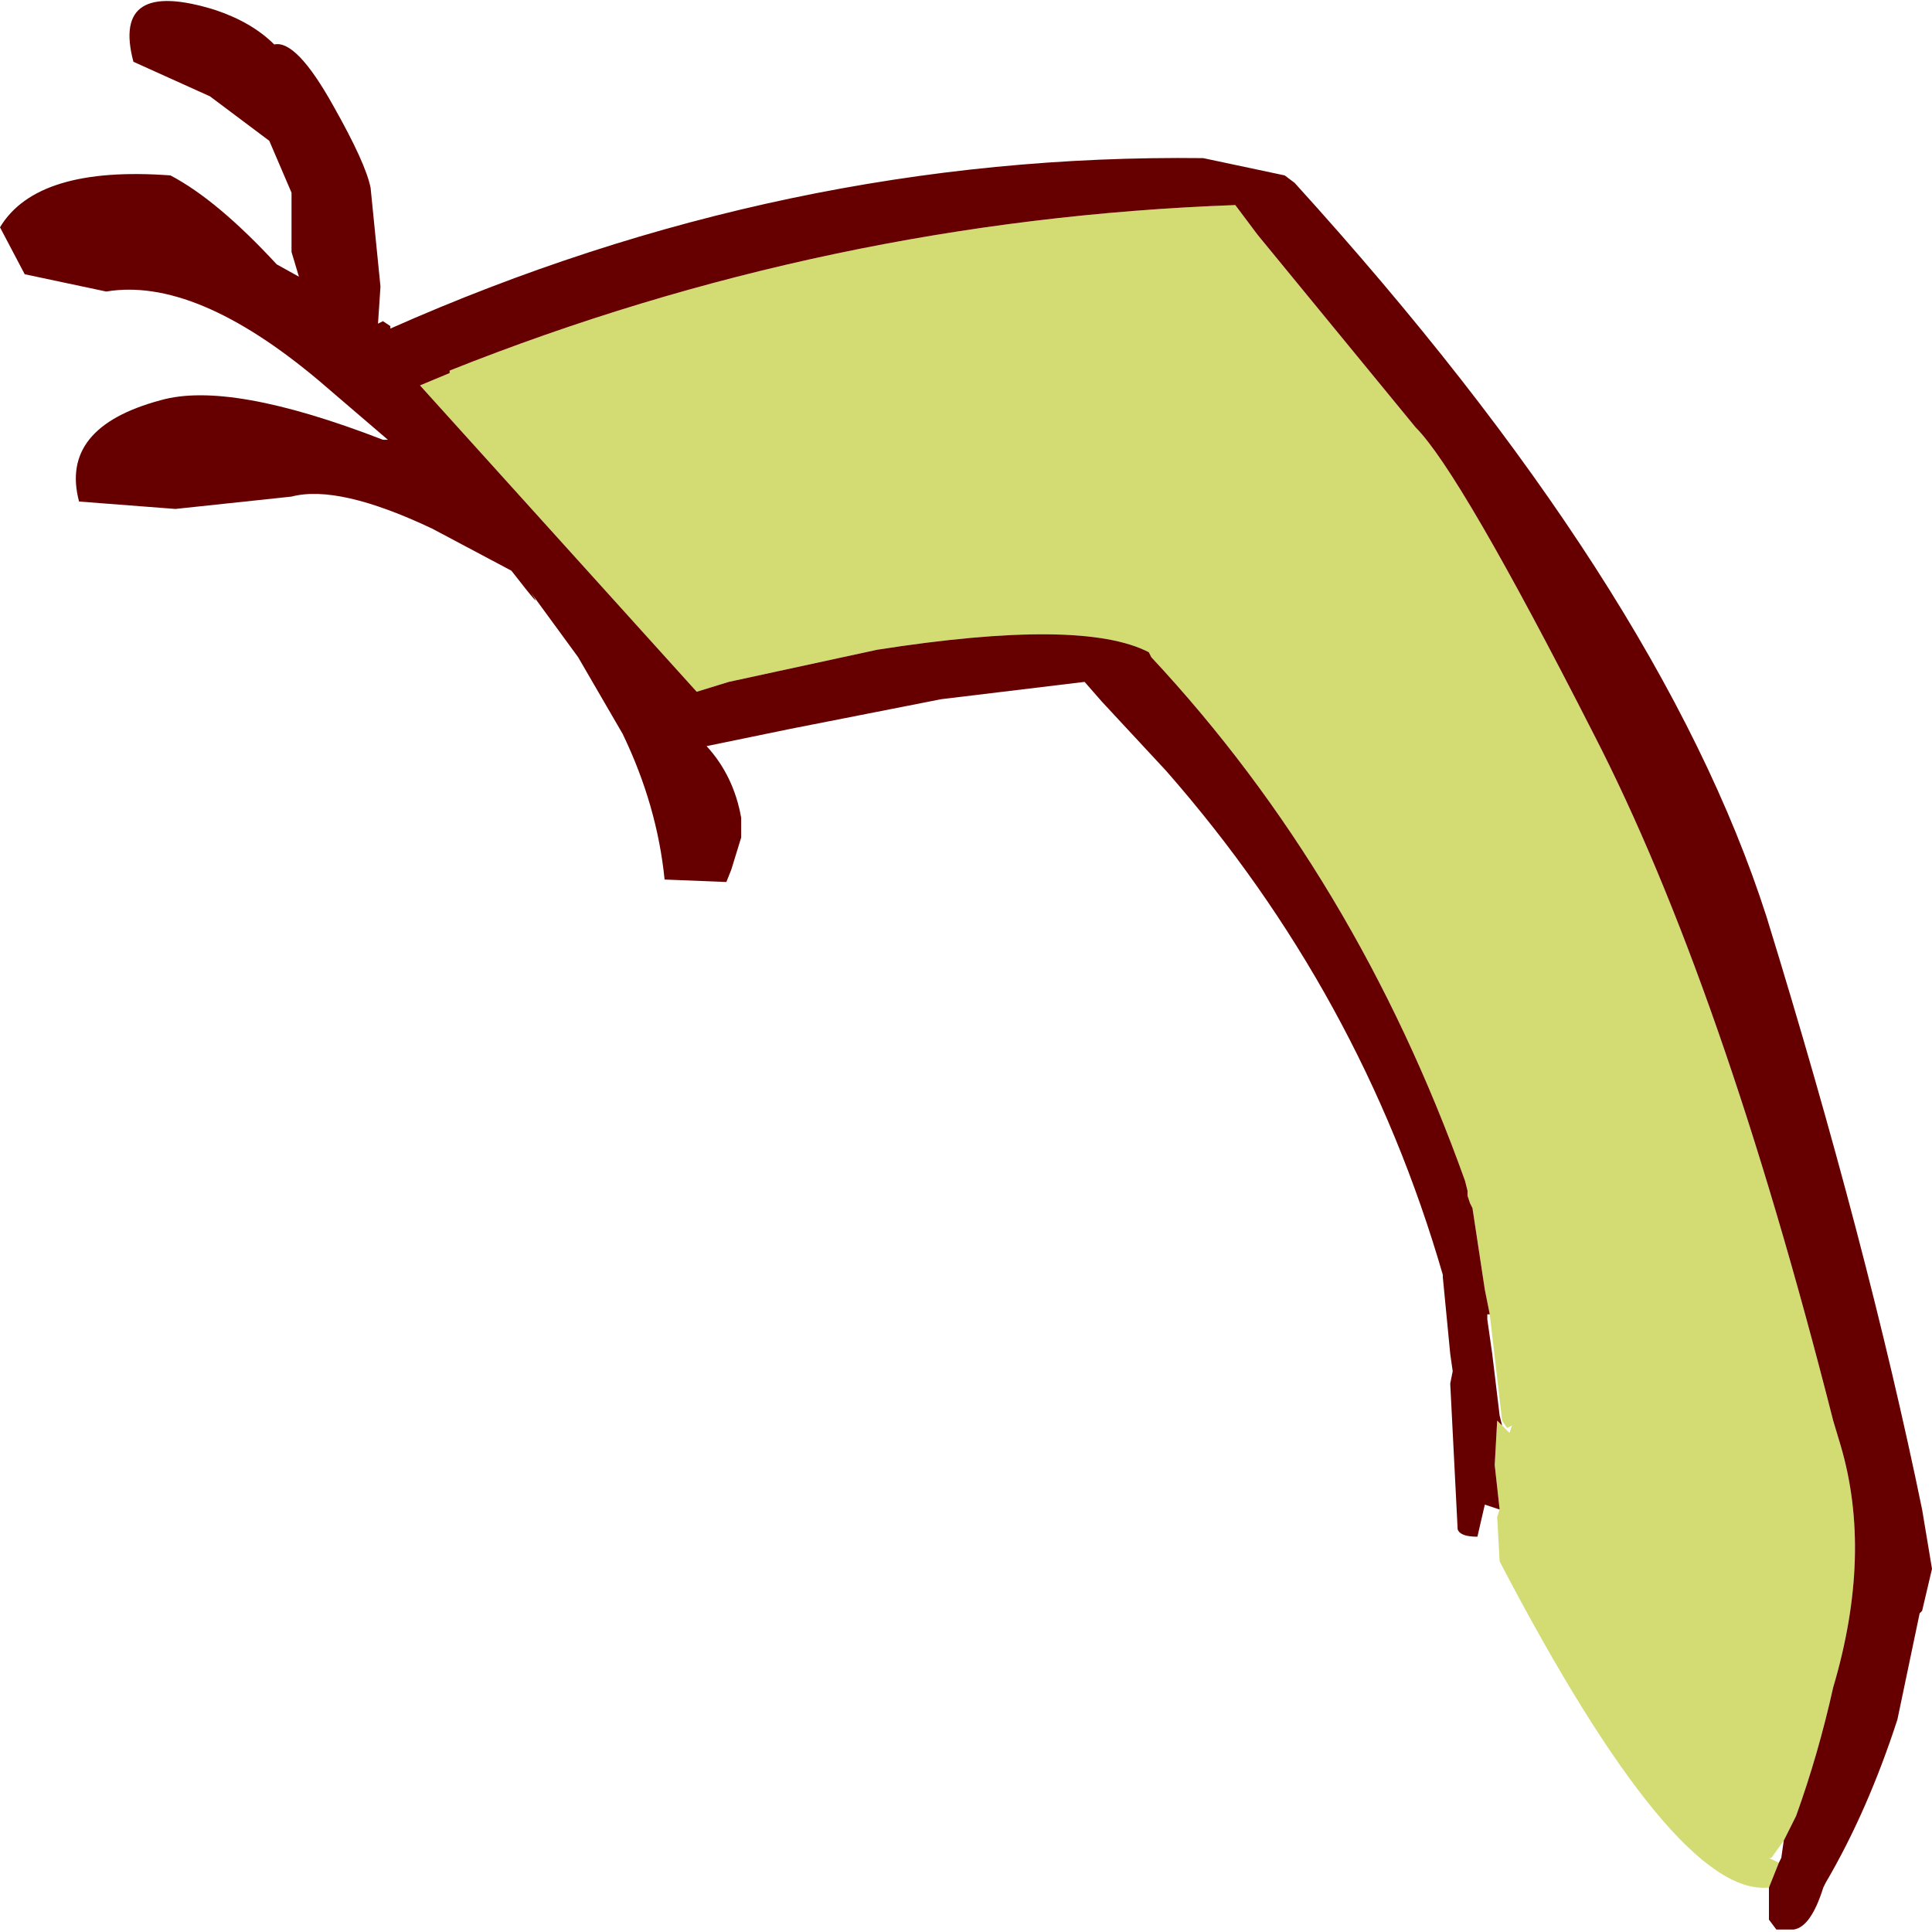 <?xml version="1.0" encoding="UTF-8" standalone="no"?>
<svg xmlns:xlink="http://www.w3.org/1999/xlink" height="39.1px" width="39.1px" xmlns="http://www.w3.org/2000/svg">
  <g transform="matrix(1.0, 0.0, 0.0, 1.0, 46.45, 42.0)">
    <path d="M-16.1 -11.45 L-16.2 -12.35 -16.15 -13.25 -16.05 -13.15 -15.9 -13.0 -15.85 -13.15 -15.95 -13.1 -16.05 -13.25 -16.3 -15.4 -16.4 -15.9 -16.65 -17.55 -16.7 -17.65 -16.75 -17.8 -16.75 -17.9 -16.8 -18.1 Q-19.0 -24.25 -23.15 -28.7 L-23.2 -28.8 Q-24.55 -29.5 -28.7 -28.85 L-31.7 -28.2 -32.35 -28.0 -37.95 -34.2 -37.35 -34.45 -37.35 -34.5 Q-29.7 -37.55 -21.45 -37.85 L-21.0 -37.25 -17.8 -33.35 Q-16.9 -32.45 -14.2 -27.15 -11.6 -22.1 -9.35 -13.25 L-9.2 -12.75 Q-8.55 -10.55 -9.35 -7.85 -9.65 -6.5 -10.1 -5.25 L-10.35 -4.75 -10.6 -4.4 -10.65 -4.4 -10.45 -4.3 -10.65 -3.8 Q-12.55 -3.6 -16.1 -10.4 L-16.15 -11.3 -16.1 -11.45" fill="#d2dc72" fill-rule="evenodd" stroke="none"/>
    <path d="M-16.1 -11.45 L-16.4 -11.55 -16.55 -10.9 Q-16.9 -10.9 -16.95 -11.05 L-17.1 -14.0 -17.05 -14.25 -17.1 -14.6 -17.25 -16.15 -17.25 -16.2 Q-18.9 -21.9 -22.85 -26.4 L-24.15 -27.8 -24.5 -28.2 -27.4 -27.85 -30.45 -27.25 -32.15 -26.9 Q-31.6 -26.3 -31.45 -25.45 L-31.45 -25.05 -31.65 -24.4 -31.75 -24.15 -33.0 -24.2 Q-33.15 -25.7 -33.85 -27.15 L-34.75 -28.7 -35.7 -30.0 Q-35.4 -29.55 -36.1 -30.45 L-37.7 -31.3 Q-39.6 -32.2 -40.55 -31.95 L-42.9 -31.7 -44.85 -31.85 Q-45.25 -33.35 -43.2 -33.9 -41.8 -34.3 -38.7 -33.1 L-38.6 -33.1 -40.0 -34.3 Q-42.5 -36.4 -44.3 -36.1 L-45.95 -36.45 -46.45 -37.4 Q-45.7 -38.65 -43.0 -38.45 -42.05 -37.95 -40.85 -36.65 L-40.4 -36.4 -40.55 -36.9 -40.55 -38.1 -41.0 -39.15 -42.2 -40.05 -43.75 -40.75 Q-44.2 -42.45 -42.1 -41.8 -41.35 -41.55 -40.9 -41.1 -40.45 -41.2 -39.7 -39.85 -39.05 -38.7 -38.95 -38.2 L-38.75 -36.2 -38.8 -35.45 -38.7 -35.5 -38.55 -35.4 -38.55 -35.35 Q-30.55 -38.9 -22.1 -38.8 L-20.45 -38.45 -20.25 -38.3 Q-12.85 -30.15 -10.7 -23.45 -8.65 -16.8 -7.55 -11.45 L-7.35 -10.25 -7.55 -9.4 -7.6 -9.35 -8.05 -7.2 Q-8.65 -5.35 -9.5 -3.9 L-9.55 -3.8 Q-9.8 -3.0 -10.15 -2.95 L-10.5 -2.95 -10.65 -3.15 -10.65 -3.8 -10.45 -4.3 -10.4 -4.4 -10.35 -4.75 -10.1 -5.25 Q-9.65 -6.5 -9.35 -7.85 -8.55 -10.55 -9.2 -12.75 L-9.35 -13.25 Q-11.6 -22.1 -14.2 -27.15 -16.9 -32.45 -17.8 -33.35 L-21.0 -37.25 -21.45 -37.85 Q-29.7 -37.55 -37.35 -34.5 L-37.35 -34.45 -37.95 -34.2 -32.35 -28.0 -31.7 -28.2 -28.7 -28.85 Q-24.55 -29.5 -23.2 -28.8 L-23.15 -28.7 Q-19.0 -24.25 -16.8 -18.1 L-16.75 -17.9 -16.75 -17.8 -16.7 -17.65 -16.65 -17.55 -16.4 -15.9 -16.3 -15.4 -16.35 -15.4 -16.35 -15.3 -16.25 -14.6 -16.1 -13.35 -16.05 -13.15 -16.15 -13.25 -16.2 -12.35 -16.1 -11.45" fill="#660000" fill-rule="evenodd" stroke="none"/>
  </g>
</svg>
